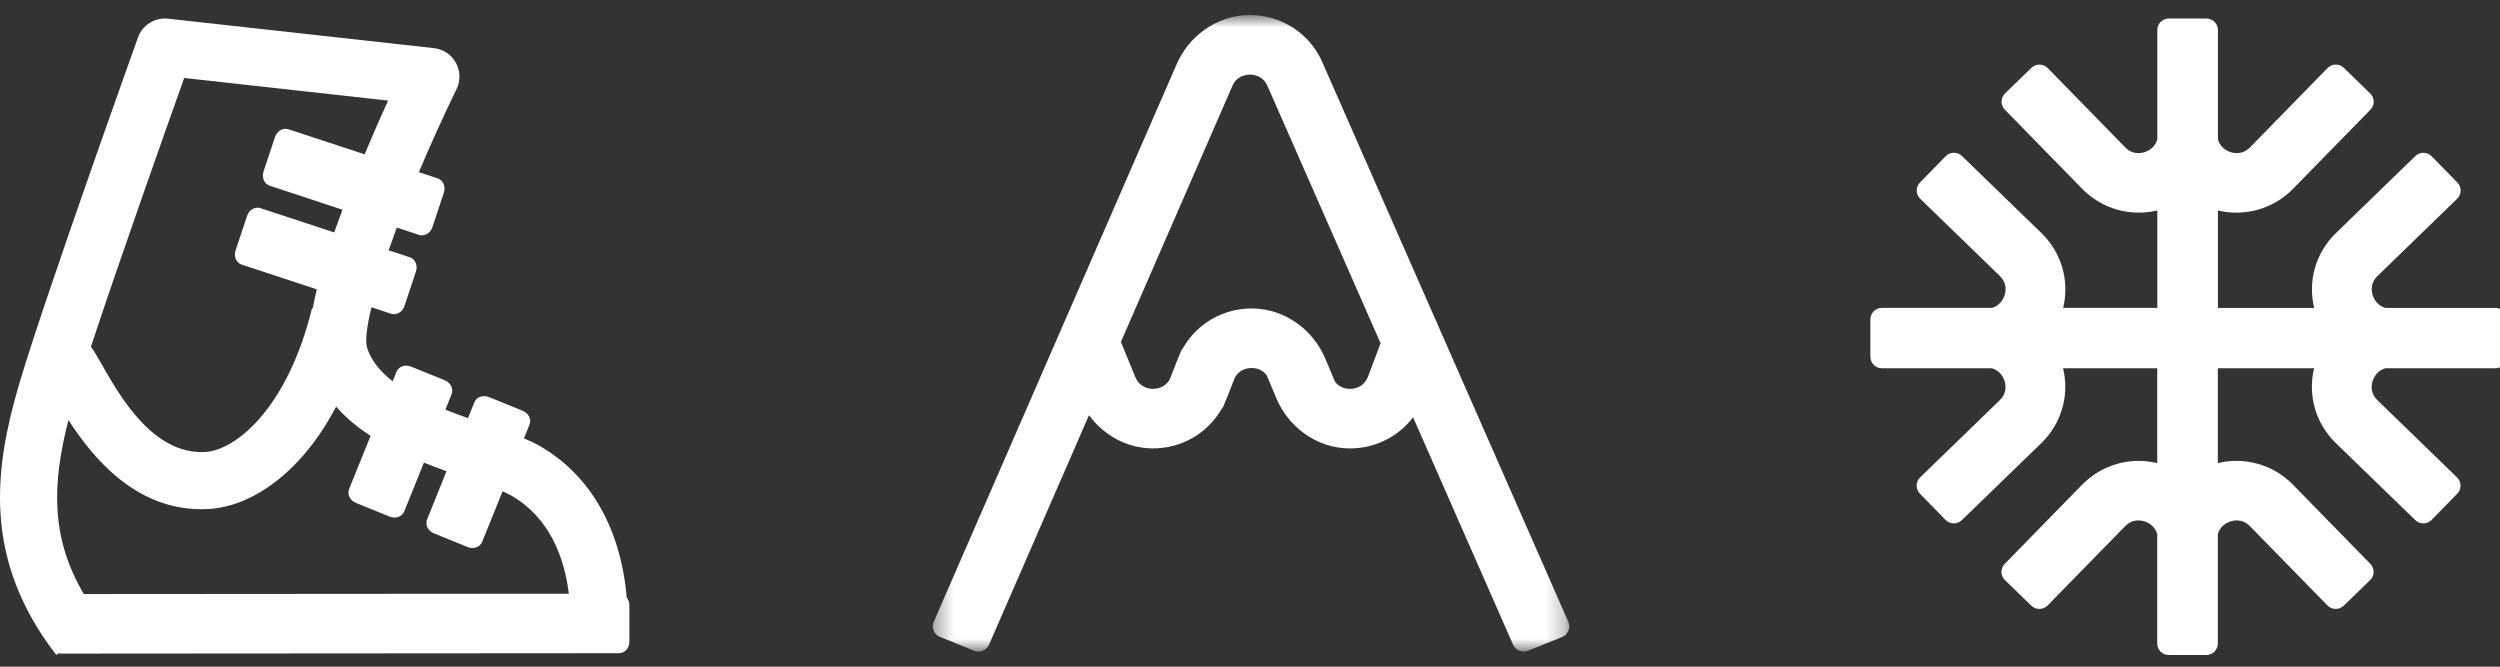 <svg width="135" height="36" viewBox="0 0 135 36" fill="none" xmlns="http://www.w3.org/2000/svg">
<rect x="0" y="0" width="135" height="36" fill="#333333" stroke="none"/>
<g clip-path="url(#clip0_9_253)">
<mask id="mask0_9_253" style="mask-type:luminance" maskUnits="userSpaceOnUse" x="50" y="0" width="35" height="36">
<path d="M84.743 0.814H50.371V35.186H84.743V0.814Z" fill="white"/>
</mask>
<g mask="url(#mask0_9_253)">
<path d="M84.697 33.593L71.452 3.464C70.791 1.84 69.215 0.795 67.448 0.814C65.701 0.832 64.156 1.956 63.497 3.564L50.418 33.587C50.287 33.903 50.441 34.264 50.759 34.394L52.601 35.139C52.919 35.269 53.282 35.116 53.413 34.8L58.806 22.42C59.596 23.498 60.84 24.198 62.213 24.213C63.788 24.232 65.21 23.404 65.971 22.074C66.016 22.023 66.055 21.968 66.081 21.901L66.157 21.707C66.179 21.66 66.201 21.614 66.221 21.568L66.677 20.404C66.93 19.926 67.39 19.872 67.586 19.872C67.758 19.872 68.138 19.915 68.398 20.256L68.903 21.46C69.561 23.068 71.103 24.195 72.85 24.215C74.237 24.232 75.502 23.591 76.306 22.531L81.7 34.8C81.828 35.116 82.192 35.269 82.51 35.141L84.353 34.399C84.672 34.271 84.825 33.91 84.697 33.593ZM73.862 20.358C73.625 20.938 73.112 21 72.903 21C72.73 21 72.35 20.957 72.091 20.616L71.586 19.412C70.927 17.804 69.385 16.677 67.638 16.657C66.064 16.639 64.642 17.466 63.881 18.796C63.836 18.847 63.797 18.903 63.77 18.969L63.694 19.163C63.673 19.21 63.651 19.256 63.631 19.302L63.174 20.466C62.921 20.944 62.461 20.998 62.266 20.998C62.056 20.998 61.544 20.935 61.306 20.356L60.528 18.464L66.536 4.669C66.774 4.09 67.288 4.028 67.497 4.028C67.707 4.028 68.221 4.092 68.457 4.672L74.552 18.537L73.864 20.36L73.862 20.358Z" fill="white"/>
</g>
<path d="M33.844 32.269C33.52 28.548 31.892 25.678 29.178 24.101C28.915 23.948 28.619 23.808 28.295 23.671L28.593 22.934C28.709 22.649 28.547 22.313 28.23 22.183L26.4 21.439C26.084 21.311 25.732 21.439 25.616 21.725L25.271 22.58C24.869 22.436 24.459 22.283 24.05 22.12L24.385 21.29C24.501 21.004 24.339 20.668 24.022 20.538L22.192 19.794C21.876 19.666 21.524 19.794 21.408 20.08L21.203 20.588C20.547 20.077 20.047 19.484 19.824 18.787C19.713 18.438 19.797 17.673 20.058 16.594L21.114 16.941C21.407 17.038 21.731 16.855 21.839 16.531L22.462 14.656C22.57 14.332 22.421 13.99 22.127 13.892L20.987 13.517C21.123 13.124 21.271 12.713 21.428 12.289L22.623 12.683C22.916 12.78 23.24 12.596 23.348 12.272L23.971 10.397C24.079 10.073 23.93 9.731 23.637 9.634L22.618 9.297C23.215 7.881 23.896 6.372 24.655 4.808C24.874 4.358 24.86 3.829 24.618 3.389C24.376 2.949 23.936 2.656 23.437 2.6L9.073 1.009C8.363 0.931 7.692 1.35 7.45 2.023C7.242 2.607 2.322 16.347 1.028 20.764C-0.298 25.286 -0.972 30.185 3.042 35.37L3.159 35.281C3.197 35.29 3.236 35.294 3.278 35.294L33.427 35.273C33.736 35.273 33.986 34.995 33.986 34.654V32.679C33.986 32.521 33.93 32.378 33.844 32.269ZM20.012 23.535L18.853 26.403C18.737 26.689 18.899 27.025 19.216 27.155L21.046 27.898C21.362 28.027 21.714 27.898 21.83 27.613L22.891 24.984C23.302 25.149 23.711 25.302 24.112 25.445L23.061 28.047C22.945 28.332 23.107 28.669 23.424 28.798L25.254 29.542C25.57 29.67 25.922 29.542 26.038 29.256L27.138 26.533C27.329 26.615 27.496 26.695 27.627 26.77C29.681 27.963 30.471 30.09 30.719 32.06L4.526 32.079C2.728 29.037 2.81 26.118 3.697 22.683C5.04 24.769 7.336 27.497 10.866 27.497C11.005 27.497 11.144 27.493 11.286 27.485C12.939 27.385 14.664 26.45 16.143 24.852C16.895 24.041 17.568 23.066 18.151 21.956C18.682 22.566 19.317 23.086 20.009 23.535H20.012ZM9.947 4.211L20.956 5.432C20.59 6.236 20.149 7.237 19.688 8.334L15.579 6.981C15.286 6.884 14.961 7.067 14.854 7.391L14.23 9.266C14.122 9.59 14.272 9.933 14.565 10.03L18.494 11.325C18.341 11.729 18.191 12.139 18.046 12.551L14.068 11.241C13.775 11.144 13.451 11.328 13.343 11.652L12.72 13.527C12.611 13.851 12.761 14.193 13.054 14.29L17.108 15.625C17.023 15.976 16.949 16.318 16.887 16.651L16.85 16.642C15.491 22.165 12.667 24.311 11.099 24.405C8.28 24.576 6.47 21.396 5.5 19.686C5.26 19.265 5.088 18.963 4.909 18.725C6.428 14.119 8.961 6.978 9.947 4.211Z" fill="white"/>
<path d="M134.749 16.628H128.814C128.402 16.515 128.219 16.182 128.155 16.023C128.076 15.83 127.941 15.332 128.393 14.896L132.685 10.734C132.932 10.494 132.937 10.103 132.697 9.857L131.311 8.439C131.07 8.193 130.677 8.188 130.43 8.426L126.138 12.588C125.043 13.651 124.613 15.182 124.966 16.628H119.768V11.365C121.22 11.714 122.757 11.287 123.824 10.197L128.003 5.923C128.244 5.677 128.238 5.284 127.991 5.046L126.567 3.665C126.32 3.425 125.925 3.431 125.686 3.677L121.507 7.952C121.068 8.4 120.569 8.267 120.375 8.188C120.215 8.123 119.883 7.942 119.768 7.533V1.62C119.768 1.277 119.489 1 119.145 1H117.117C116.773 1 116.495 1.278 116.495 1.62V7.531C116.381 7.941 116.048 8.123 115.888 8.187C115.693 8.266 115.193 8.4 114.755 7.95L110.577 3.675C110.336 3.43 109.943 3.425 109.696 3.663L108.272 5.044C108.025 5.284 108.021 5.675 108.26 5.921L112.439 10.196C113.505 11.286 115.043 11.714 116.495 11.363V16.626H111.411C111.761 15.18 111.333 13.649 110.238 12.587L105.946 8.425C105.699 8.185 105.305 8.191 105.065 8.437L103.679 9.855C103.438 10.101 103.444 10.494 103.691 10.732L107.983 14.894C108.434 15.332 108.3 15.828 108.221 16.021C108.156 16.181 107.974 16.512 107.562 16.626H101.623C101.278 16.626 101 16.904 101 17.246V19.266C101 19.609 101.28 19.886 101.623 19.886H107.139H107.558C107.969 19.999 108.153 20.332 108.216 20.491C108.295 20.684 108.431 21.182 107.979 21.618L103.686 25.78C103.44 26.02 103.435 26.411 103.674 26.657L105.061 28.075C105.301 28.321 105.694 28.326 105.941 28.087L110.233 23.926C111.328 22.863 111.758 21.332 111.406 19.886H116.49V25.007C115.038 24.657 113.501 25.084 112.434 26.174L108.255 30.449C108.014 30.695 108.021 31.088 108.267 31.326L109.691 32.707C109.938 32.947 110.333 32.94 110.572 32.694L114.751 28.42C115.19 27.971 115.689 28.104 115.883 28.183C116.043 28.248 116.375 28.429 116.49 28.839V34.75C116.49 35.093 116.769 35.37 117.113 35.37H119.141C119.486 35.37 119.763 35.092 119.763 34.75V28.839C119.877 28.429 120.211 28.247 120.371 28.183C120.565 28.104 121.065 27.97 121.503 28.42L125.682 32.694C125.922 32.94 126.315 32.945 126.562 32.707L127.986 31.326C128.233 31.086 128.238 30.695 127.998 30.449L123.82 26.174C122.753 25.084 121.215 24.656 119.763 25.007V19.886H124.961C124.61 21.332 125.039 22.863 126.133 23.926L130.426 28.087C130.672 28.327 131.067 28.321 131.306 28.075L132.693 26.657C132.933 26.411 132.927 26.018 132.68 25.78L128.388 21.618C127.938 21.18 128.071 20.684 128.151 20.491C128.216 20.332 128.398 20.001 128.809 19.886H134.744C135.089 19.886 135.367 19.608 135.367 19.266V17.246C135.367 16.903 135.087 16.626 134.744 16.626L134.749 16.628Z" fill="white"/>
</g>
<defs>
<clipPath id="clip0_9_253">
<rect width="135" height="36" fill="white"/>
</clipPath>
</defs>
</svg>
